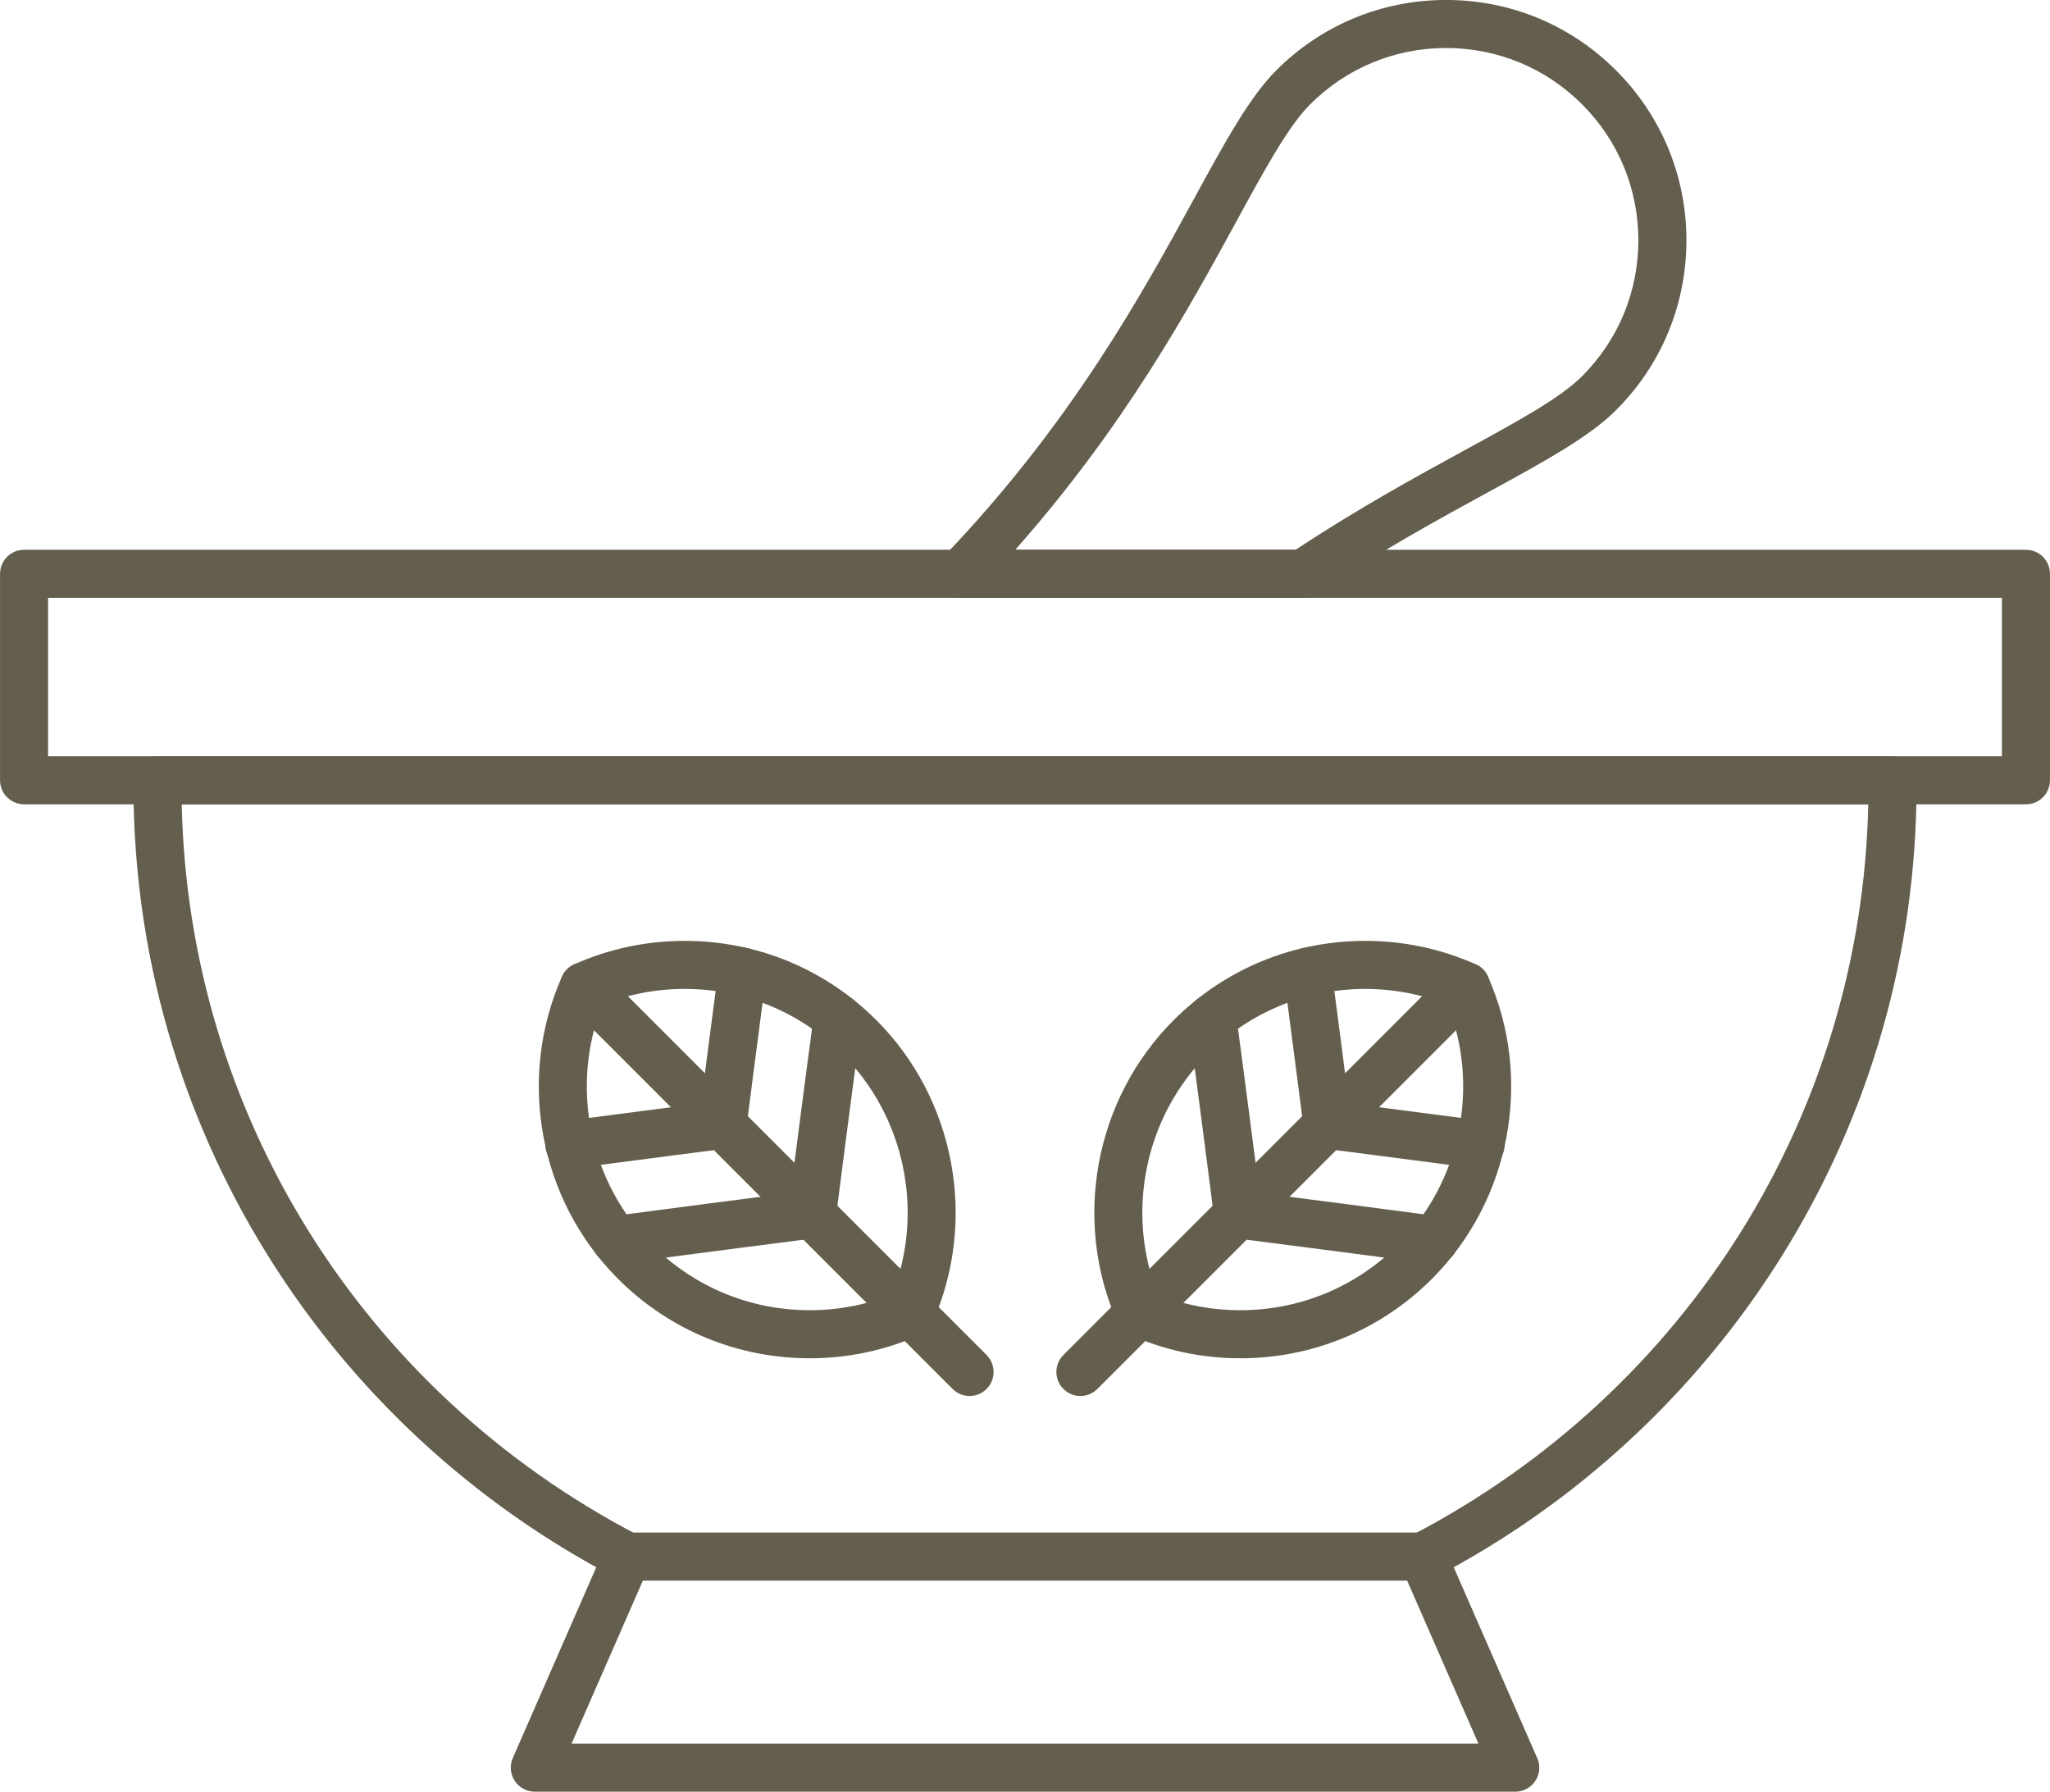 <?xml version="1.0" encoding="UTF-8" standalone="no"?><svg xmlns="http://www.w3.org/2000/svg" xmlns:xlink="http://www.w3.org/1999/xlink" clip-rule="evenodd" fill="#635e4d" fill-rule="evenodd" height="447.4" image-rendering="optimizeQuality" preserveAspectRatio="xMidYMid meet" shape-rendering="geometricPrecision" text-rendering="geometricPrecision" version="1" viewBox="0.0 32.3 512.0 447.4" width="512" zoomAndPan="magnify"><g><g><g><g id="change1_11"><path d="M505.99 233.15l-499.98 0c-3.31,0 -6,-2.69 -6,-6l0 -51.56c0,-3.32 2.69,-6 6,-6l499.98 0c3.31,0 6,2.68 6,6l0 51.56c0,3.31 -2.69,6 -6,6zm-493.98 -12l487.98 0 0 -39.56 -487.98 0 0 39.56z"/></g><g id="change1_4"><path d="M355.36 427c-2.16,0 -4.25,-1.18 -5.32,-3.23 -1.53,-2.94 -0.39,-6.56 2.55,-8.09 69.01,-35.91 112.39,-105.55 114.02,-182.53l-421.22 0c1.63,76.98 45,146.62 114.02,182.53 2.94,1.53 4.08,5.15 2.55,8.09 -1.53,2.94 -5.15,4.08 -8.09,2.55 -35.66,-18.55 -65.77,-46.43 -87.05,-80.62 -21.9,-35.18 -33.48,-75.66 -33.48,-117.07l0 -1.48c0,-3.31 2.68,-6 6,-6l433.32 0c3.31,0 6,2.69 6,6l0 1.48c0,41.41 -11.58,81.89 -33.48,117.07 -21.29,34.19 -51.39,62.07 -87.05,80.62 -0.89,0.46 -1.83,0.68 -2.77,0.68z"/></g><g id="change1_8"><path d="M378.45 479.71c-0.01,0 -0.02,0 -0.02,0l-244.86 0c-2.02,0 -3.91,-1.02 -5.02,-2.72 -1.11,-1.69 -1.29,-3.83 -0.47,-5.69l23.06 -52.71c0.96,-2.18 3.11,-3.59 5.5,-3.59l198.72 0c2.38,0 4.54,1.41 5.5,3.59l22.87 52.28c0.46,0.84 0.72,1.81 0.72,2.84 -0.01,3.31 -2.69,6 -6,6zm-235.7 -12l226.5 0 -17.81 -40.71 -190.88 0 -17.81 40.71z"/></g><g id="change1_1"><path d="M202.24 371.48c0,0 0,0 0,0 -18.09,-0.01 -35.1,-7.05 -47.89,-19.84 -19.71,-19.71 -25.32,-50.04 -13.98,-75.49 0.61,-1.36 1.69,-2.44 3.04,-3.04 8.73,-3.89 18.01,-5.86 27.61,-5.86 18.09,0 35.09,7.04 47.89,19.83 19.7,19.71 25.31,50.05 13.97,75.5 -0.61,1.35 -1.69,2.43 -3.04,3.03 -8.72,3.89 -18.01,5.87 -27.6,5.87zm-51.8 -88.31c-8.12,20.48 -3.27,44.32 12.39,59.98 10.53,10.53 24.52,16.32 39.41,16.33 7.12,0 14.03,-1.32 20.58,-3.92 8.11,-20.49 3.27,-44.32 -12.4,-59.99 -10.52,-10.53 -24.52,-16.32 -39.4,-16.32 -7.12,0 -14.04,1.32 -20.58,3.92z"/></g><g id="change1_2"><path d="M242.16 380.9c-1.54,0 -3.07,-0.59 -4.24,-1.76l-96.31 -96.31c-2.34,-2.34 -2.34,-6.14 0,-8.48 2.34,-2.35 6.14,-2.35 8.49,0l96.3 96.3c2.34,2.35 2.34,6.15 0,8.49 -1.17,1.17 -2.7,1.76 -4.24,1.76z"/></g><g id="change1_5"><path d="M142.2 324.16c-2.96,0 -5.54,-2.2 -5.94,-5.22 -0.44,-3.28 1.88,-6.3 5.16,-6.73 12.55,-1.66 26.6,-3.47 33.67,-4.38 0.91,-7.07 2.72,-21.12 4.38,-33.67 0.44,-3.29 3.45,-5.6 6.74,-5.17 3.28,0.44 5.59,3.45 5.16,6.74 -2.32,17.54 -4.94,38.02 -4.96,38.22 -0.35,2.71 -2.48,4.85 -5.2,5.19 -0.2,0.03 -20.67,2.64 -38.22,4.96 -0.26,0.04 -0.53,0.06 -0.79,0.06z"/></g><g id="change1_6"><path d="M153.74 347.96c-2.95,0 -5.53,-2.19 -5.94,-5.2 -0.44,-3.28 1.86,-6.3 5.14,-6.75 14.29,-1.93 35.31,-4.64 44.51,-5.82 1.18,-9.21 3.89,-30.22 5.83,-44.51 0.44,-3.28 3.46,-5.59 6.75,-5.14 3.28,0.44 5.58,3.47 5.14,6.75 -2.52,18.62 -6.37,48.72 -6.4,49.02 -0.35,2.71 -2.49,4.84 -5.2,5.19 -0.3,0.04 -30.4,3.88 -49.01,6.4 -0.28,0.04 -0.55,0.06 -0.82,0.06z"/></g><g id="change1_9"><path d="M309.76 371.48c-9.59,0 -18.88,-1.98 -27.6,-5.87 -1.36,-0.6 -2.44,-1.68 -3.04,-3.03 -11.35,-25.45 -5.73,-55.79 13.97,-75.5 12.8,-12.79 29.8,-19.83 47.89,-19.83 9.6,0 18.88,1.97 27.61,5.86 1.35,0.6 2.43,1.68 3.03,3.04 11.35,25.45 5.74,55.78 -13.97,75.49 -12.79,12.79 -29.8,19.84 -47.89,19.84zm-20.58 -15.92c6.55,2.6 13.46,3.92 20.58,3.92 14.89,0 28.88,-5.8 39.41,-16.33 15.66,-15.66 20.51,-39.5 12.39,-59.98 -6.55,-2.6 -13.46,-3.92 -20.58,-3.92 -14.88,0 -28.88,5.79 -39.4,16.32 -15.67,15.67 -20.51,39.5 -12.4,59.99z"/></g><g id="change1_7"><path d="M269.84 380.9c-1.54,0 -3.07,-0.59 -4.24,-1.76 -2.35,-2.34 -2.35,-6.14 0,-8.49l96.3 -96.3c2.34,-2.35 6.15,-2.35 8.49,0 2.34,2.34 2.34,6.14 0,8.48l-96.31 96.31c-1.17,1.17 -2.71,1.76 -4.24,1.76z"/></g><g id="change1_3"><path d="M369.8 324.16c-0.27,0 -0.53,-0.02 -0.8,-0.06 -17.54,-2.32 -38.01,-4.93 -38.22,-4.96 -2.71,-0.34 -4.84,-2.48 -5.19,-5.19 -0.03,-0.2 -2.64,-20.68 -4.96,-38.22 -0.43,-3.29 1.88,-6.3 5.16,-6.74 3.29,-0.42 6.3,1.88 6.74,5.17 1.66,12.55 3.47,26.59 4.37,33.67 7.08,0.91 21.12,2.72 33.68,4.38 3.28,0.43 5.59,3.45 5.16,6.73 -0.4,3.02 -2.98,5.22 -5.94,5.22z"/></g><g id="change1_12"><path d="M358.26 347.96c-0.27,0 -0.54,-0.02 -0.82,-0.06 -18.61,-2.52 -48.71,-6.36 -49.01,-6.4 -2.72,-0.35 -4.85,-2.48 -5.2,-5.19 -0.04,-0.3 -3.88,-30.4 -6.4,-49.02 -0.44,-3.28 1.86,-6.31 5.14,-6.75 3.29,-0.44 6.31,1.86 6.75,5.14 1.94,14.29 4.65,35.3 5.83,44.51 9.2,1.18 30.22,3.89 44.51,5.82 3.28,0.45 5.58,3.47 5.14,6.75 -0.41,3.01 -2.99,5.2 -5.94,5.2z"/></g><g id="change1_10"><path d="M325.39 181.59l-85.51 0c-2.41,0 -4.58,-1.44 -5.52,-3.65 -0.94,-2.21 -0.48,-4.77 1.19,-6.5 32.07,-33.47 49.77,-65.9 62.7,-89.57 7.72,-14.16 13.83,-25.33 20.5,-32 11.33,-11.34 26.4,-17.58 42.43,-17.58 16.03,0 31.1,6.24 42.43,17.58 11.34,11.33 17.58,26.4 17.58,42.43 0,16.03 -6.24,31.1 -17.58,42.43 -6.67,6.68 -17.85,12.78 -32,20.51 -12.01,6.55 -26.95,14.71 -42.89,25.34 -0.99,0.66 -2.15,1.01 -3.33,1.01zm-71.83 -12l70.02 0c15.8,-10.43 30.44,-18.43 42.28,-24.89 13.31,-7.26 23.82,-13 29.27,-18.45 9.07,-9.07 14.06,-21.13 14.06,-33.95 0,-12.83 -4.99,-24.88 -14.06,-33.95 -9.07,-9.07 -21.13,-14.06 -33.95,-14.06 -12.82,0 -24.88,4.99 -33.95,14.06 -5.45,5.45 -11.19,15.96 -18.45,29.27 -11.95,21.88 -27.87,51.06 -55.22,81.97z"/></g></g></g></g></svg>